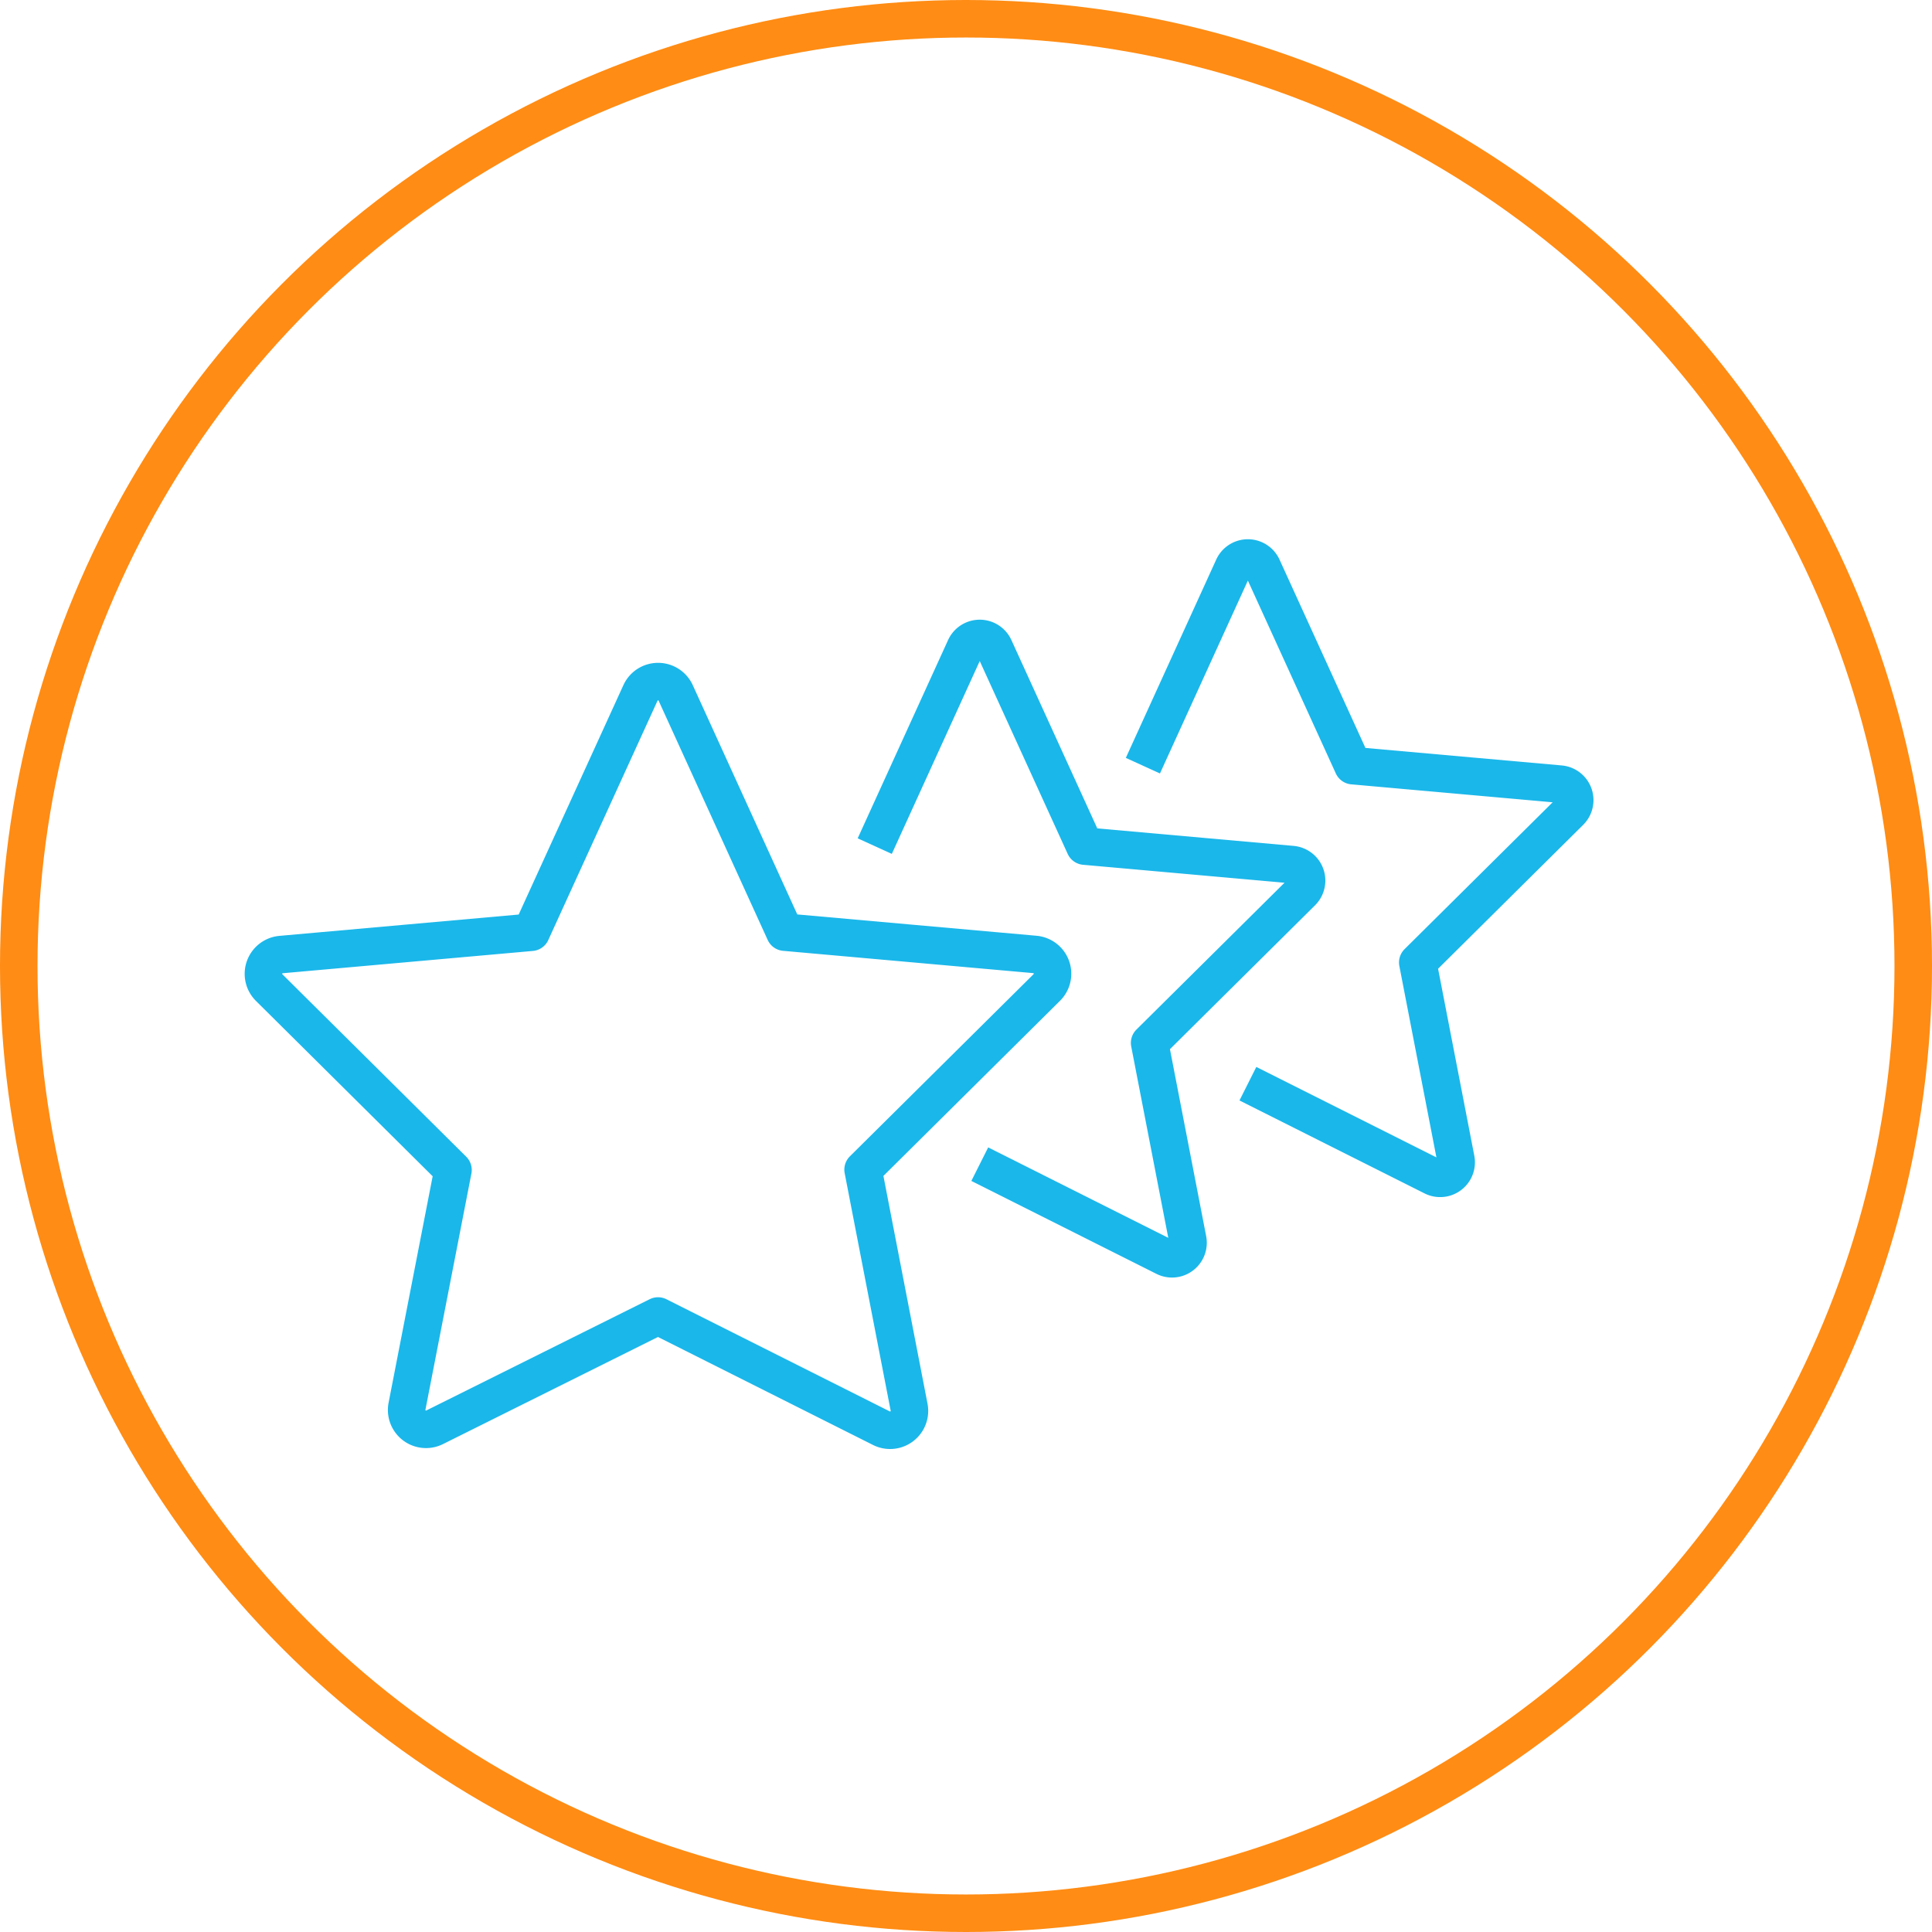 <svg xmlns="http://www.w3.org/2000/svg" xmlns:xlink="http://www.w3.org/1999/xlink" width="103" height="103" viewBox="0 0 103 103">
  <defs>
    <clipPath id="clip-path">
      <rect id="Rectangle_1442" data-name="Rectangle 1442" width="73" height="49.595" fill="none" stroke="#1ab7ea" stroke-width="2"/>
    </clipPath>
  </defs>
  <g id="Group_459" data-name="Group 459" transform="translate(-882 -3448.647)">
    <g id="Ellipse_8" data-name="Ellipse 8" transform="translate(882 3448.647)" fill="none" stroke="#ff8c14" stroke-width="2">
      <circle cx="51.5" cy="51.5" r="51.5" stroke="none"/>
      <circle cx="51.5" cy="51.5" r="50.5" fill="none"/>
    </g>
    <g id="Group_438" data-name="Group 438" transform="translate(894.5 3476.85)">
      <g id="Group_433" data-name="Group 433" transform="translate(0 0)" clip-path="url(#clip-path)">
        <path id="Path_10914" data-name="Path 10914" d="M22.974,5.861,28.79,18.619l13.335,1.189a1.032,1.032,0,0,1,.636,1.761l-9.794,9.712,2.452,12.663a1.032,1.032,0,0,1-1.477,1.12l-11.908-5.98-11.91,5.933A1.032,1.032,0,0,1,8.651,43.9l2.452-12.6-9.8-9.725a1.032,1.032,0,0,1,.636-1.761l13.335-1.189L21.1,5.861A1.032,1.032,0,0,1,22.974,5.861Z" transform="translate(0.547 2.873)" fill="none" stroke="#1ab7ea" stroke-linejoin="round" stroke-width="2"/>
        <path id="Path_10915" data-name="Path 10915" d="M22.076,14.843,26.894,4.274a.855.855,0,0,1,1.557,0l4.82,10.569,11.047.985a.856.856,0,0,1,.527,1.46L36.73,25.335l2.032,10.492a.854.854,0,0,1-1.223.926L27.674,31.8" transform="translate(12.06 2.062)" fill="none" stroke="#1ab7ea" stroke-linejoin="round" stroke-width="2"/>
        <path id="Path_10916" data-name="Path 10916" d="M31.32,12.07,36.138,1.5a.855.855,0,0,1,1.557,0l4.82,10.569,11.047.985a.856.856,0,0,1,.527,1.46l-8.115,8.047,2.032,10.492a.854.854,0,0,1-1.223.926l-9.865-4.954" transform="translate(17.111 0.547)" fill="none" stroke="#1ab7ea" stroke-linejoin="round" stroke-width="2"/>
      </g>
    </g>
  </g>
</svg>
